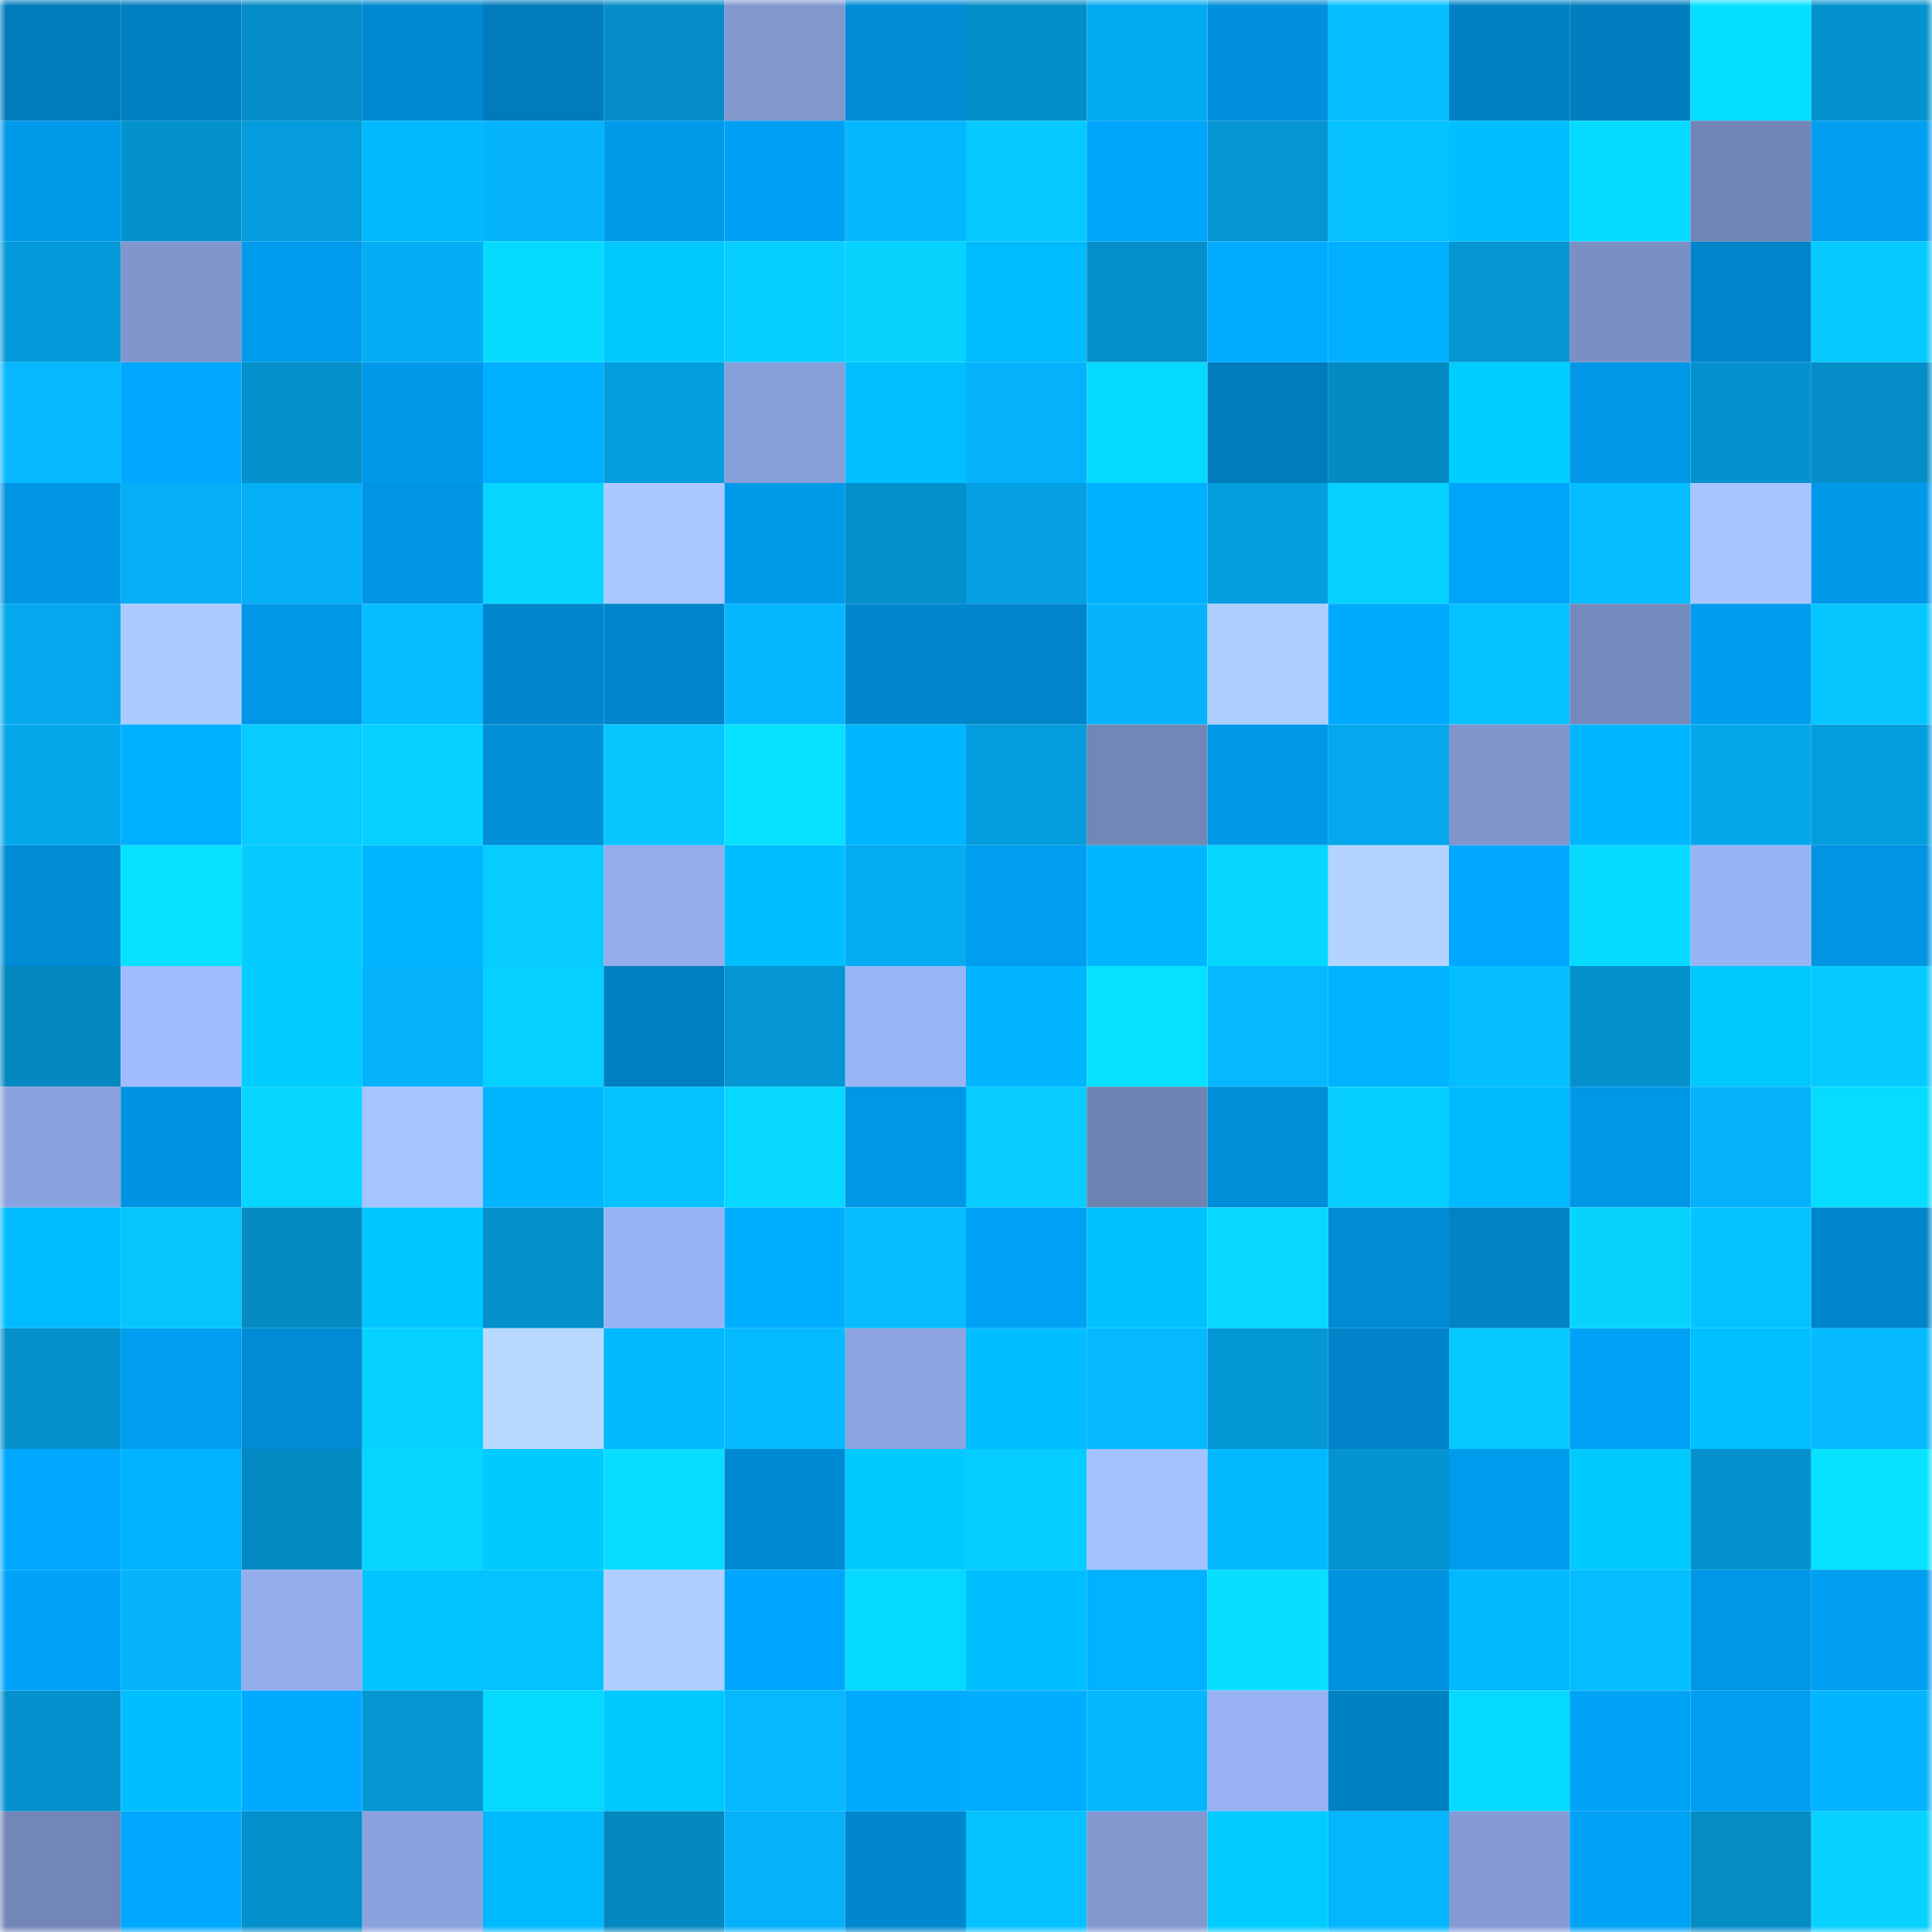 <svg viewBox="0 0 160 160" fill="none" role="img" xmlns="http://www.w3.org/2000/svg" width="240" height="240" name="ens%2Ckfclover.eth"><mask id="212582395" mask-type="alpha" maskUnits="userSpaceOnUse" x="0" y="0" width="160" height="160"><rect width="160" height="160" fill="#FFFFFF"></rect></mask><g mask="url(#212582395)"><rect x="0" y="0" width="10" height="10" fill="#007bbc"></rect><rect x="10" y="0" width="10" height="10" fill="#007fc1"></rect><rect x="20" y="0" width="10" height="10" fill="#048cc6"></rect><rect x="30" y="0" width="10" height="10" fill="#0089d0"></rect><rect x="40" y="0" width="10" height="10" fill="#007bbc"></rect><rect x="50" y="0" width="10" height="10" fill="#048dc7"></rect><rect x="60" y="0" width="10" height="10" fill="#8299d0"></rect><rect x="70" y="0" width="10" height="10" fill="#008cd6"></rect><rect x="80" y="0" width="10" height="10" fill="#048ec9"></rect><rect x="90" y="0" width="10" height="10" fill="#05abf1"></rect><rect x="100" y="0" width="10" height="10" fill="#008fda"></rect><rect x="110" y="0" width="10" height="10" fill="#05beff"></rect><rect x="120" y="0" width="10" height="10" fill="#0081c5"></rect><rect x="130" y="0" width="10" height="10" fill="#007ebf"></rect><rect x="140" y="0" width="10" height="10" fill="#06e0ff"></rect><rect x="150" y="0" width="10" height="10" fill="#0492ce"></rect><rect x="0" y="10" width="10" height="10" fill="#009aea"></rect><rect x="10" y="10" width="10" height="10" fill="#0492cd"></rect><rect x="20" y="10" width="10" height="10" fill="#049cdc"></rect><rect x="30" y="10" width="10" height="10" fill="#00b9ff"></rect><rect x="40" y="10" width="10" height="10" fill="#05b4fd"></rect><rect x="50" y="10" width="10" height="10" fill="#009aeb"></rect><rect x="60" y="10" width="10" height="10" fill="#00a0f4"></rect><rect x="70" y="10" width="10" height="10" fill="#05b7ff"></rect><rect x="80" y="10" width="10" height="10" fill="#06caff"></rect><rect x="90" y="10" width="10" height="10" fill="#00a5fc"></rect><rect x="100" y="10" width="10" height="10" fill="#0495d2"></rect><rect x="110" y="10" width="10" height="10" fill="#05c1ff"></rect><rect x="120" y="10" width="10" height="10" fill="#00bfff"></rect><rect x="130" y="10" width="10" height="10" fill="#06daff"></rect><rect x="140" y="10" width="10" height="10" fill="#7185b6"></rect><rect x="150" y="10" width="10" height="10" fill="#009ef1"></rect><rect x="0" y="20" width="10" height="10" fill="#049ad9"></rect><rect x="10" y="20" width="10" height="10" fill="#8096cd"></rect><rect x="20" y="20" width="10" height="10" fill="#009bed"></rect><rect x="30" y="20" width="10" height="10" fill="#05adf4"></rect><rect x="40" y="20" width="10" height="10" fill="#06dbff"></rect><rect x="50" y="20" width="10" height="10" fill="#00c8ff"></rect><rect x="60" y="20" width="10" height="10" fill="#06cfff"></rect><rect x="70" y="20" width="10" height="10" fill="#06d4ff"></rect><rect x="80" y="20" width="10" height="10" fill="#00bcff"></rect><rect x="90" y="20" width="10" height="10" fill="#048fc9"></rect><rect x="100" y="20" width="10" height="10" fill="#00acff"></rect><rect x="110" y="20" width="10" height="10" fill="#00afff"></rect><rect x="120" y="20" width="10" height="10" fill="#0495d2"></rect><rect x="130" y="20" width="10" height="10" fill="#7a8fc4"></rect><rect x="140" y="20" width="10" height="10" fill="#0085cb"></rect><rect x="150" y="20" width="10" height="10" fill="#06cbff"></rect><rect x="0" y="30" width="10" height="10" fill="#05b8ff"></rect><rect x="10" y="30" width="10" height="10" fill="#00a8ff"></rect><rect x="20" y="30" width="10" height="10" fill="#0491cc"></rect><rect x="30" y="30" width="10" height="10" fill="#0098e8"></rect><rect x="40" y="30" width="10" height="10" fill="#00afff"></rect><rect x="50" y="30" width="10" height="10" fill="#049edf"></rect><rect x="60" y="30" width="10" height="10" fill="#88a0da"></rect><rect x="70" y="30" width="10" height="10" fill="#00c0ff"></rect><rect x="80" y="30" width="10" height="10" fill="#05b2fb"></rect><rect x="90" y="30" width="10" height="10" fill="#06d9ff"></rect><rect x="100" y="30" width="10" height="10" fill="#007cbc"></rect><rect x="110" y="30" width="10" height="10" fill="#048bc4"></rect><rect x="120" y="30" width="10" height="10" fill="#00cdff"></rect><rect x="130" y="30" width="10" height="10" fill="#0097e7"></rect><rect x="140" y="30" width="10" height="10" fill="#0492ce"></rect><rect x="150" y="30" width="10" height="10" fill="#048dc6"></rect><rect x="0" y="40" width="10" height="10" fill="#0096e4"></rect><rect x="10" y="40" width="10" height="10" fill="#05aef5"></rect><rect x="20" y="40" width="10" height="10" fill="#05aff6"></rect><rect x="30" y="40" width="10" height="10" fill="#0095e4"></rect><rect x="40" y="40" width="10" height="10" fill="#06d6ff"></rect><rect x="50" y="40" width="10" height="10" fill="#aac8ff"></rect><rect x="60" y="40" width="10" height="10" fill="#009aeb"></rect><rect x="70" y="40" width="10" height="10" fill="#0490ca"></rect><rect x="80" y="40" width="10" height="10" fill="#04a0e1"></rect><rect x="90" y="40" width="10" height="10" fill="#00b0ff"></rect><rect x="100" y="40" width="10" height="10" fill="#049ede"></rect><rect x="110" y="40" width="10" height="10" fill="#06d2ff"></rect><rect x="120" y="40" width="10" height="10" fill="#00a4fa"></rect><rect x="130" y="40" width="10" height="10" fill="#05beff"></rect><rect x="140" y="40" width="10" height="10" fill="#a8c5ff"></rect><rect x="150" y="40" width="10" height="10" fill="#0099ea"></rect><rect x="0" y="50" width="10" height="10" fill="#05a8ed"></rect><rect x="10" y="50" width="10" height="10" fill="#abcaff"></rect><rect x="20" y="50" width="10" height="10" fill="#0097e7"></rect><rect x="30" y="50" width="10" height="10" fill="#05beff"></rect><rect x="40" y="50" width="10" height="10" fill="#0086cc"></rect><rect x="50" y="50" width="10" height="10" fill="#0085cb"></rect><rect x="60" y="50" width="10" height="10" fill="#05b7ff"></rect><rect x="70" y="50" width="10" height="10" fill="#0087ce"></rect><rect x="80" y="50" width="10" height="10" fill="#0085cb"></rect><rect x="90" y="50" width="10" height="10" fill="#05b4fd"></rect><rect x="100" y="50" width="10" height="10" fill="#aecdff"></rect><rect x="110" y="50" width="10" height="10" fill="#00aaff"></rect><rect x="120" y="50" width="10" height="10" fill="#05c2ff"></rect><rect x="130" y="50" width="10" height="10" fill="#758abc"></rect><rect x="140" y="50" width="10" height="10" fill="#009cee"></rect><rect x="150" y="50" width="10" height="10" fill="#05c6ff"></rect><rect x="0" y="60" width="10" height="10" fill="#05a7eb"></rect><rect x="10" y="60" width="10" height="10" fill="#00b0ff"></rect><rect x="20" y="60" width="10" height="10" fill="#06ccff"></rect><rect x="30" y="60" width="10" height="10" fill="#06d2ff"></rect><rect x="40" y="60" width="10" height="10" fill="#008fd9"></rect><rect x="50" y="60" width="10" height="10" fill="#05c6ff"></rect><rect x="60" y="60" width="10" height="10" fill="#06e2ff"></rect><rect x="70" y="60" width="10" height="10" fill="#00b6ff"></rect><rect x="80" y="60" width="10" height="10" fill="#049ddd"></rect><rect x="90" y="60" width="10" height="10" fill="#7286b7"></rect><rect x="100" y="60" width="10" height="10" fill="#0099ea"></rect><rect x="110" y="60" width="10" height="10" fill="#05a8ec"></rect><rect x="120" y="60" width="10" height="10" fill="#7f95cc"></rect><rect x="130" y="60" width="10" height="10" fill="#00b6ff"></rect><rect x="140" y="60" width="10" height="10" fill="#05a7eb"></rect><rect x="150" y="60" width="10" height="10" fill="#049ede"></rect><rect x="0" y="70" width="10" height="10" fill="#008cd5"></rect><rect x="10" y="70" width="10" height="10" fill="#06e1ff"></rect><rect x="20" y="70" width="10" height="10" fill="#06cbff"></rect><rect x="30" y="70" width="10" height="10" fill="#00b7ff"></rect><rect x="40" y="70" width="10" height="10" fill="#06ccff"></rect><rect x="50" y="70" width="10" height="10" fill="#93adec"></rect><rect x="60" y="70" width="10" height="10" fill="#00beff"></rect><rect x="70" y="70" width="10" height="10" fill="#05acf2"></rect><rect x="80" y="70" width="10" height="10" fill="#009ef0"></rect><rect x="90" y="70" width="10" height="10" fill="#00b7ff"></rect><rect x="100" y="70" width="10" height="10" fill="#06d7ff"></rect><rect x="110" y="70" width="10" height="10" fill="#b4d4ff"></rect><rect x="120" y="70" width="10" height="10" fill="#00a8ff"></rect><rect x="130" y="70" width="10" height="10" fill="#06daff"></rect><rect x="140" y="70" width="10" height="10" fill="#98b3f4"></rect><rect x="150" y="70" width="10" height="10" fill="#0094e2"></rect><rect x="0" y="80" width="10" height="10" fill="#0488c0"></rect><rect x="10" y="80" width="10" height="10" fill="#a0bcff"></rect><rect x="20" y="80" width="10" height="10" fill="#00ccff"></rect><rect x="30" y="80" width="10" height="10" fill="#05b3fc"></rect><rect x="40" y="80" width="10" height="10" fill="#06d0ff"></rect><rect x="50" y="80" width="10" height="10" fill="#0080c3"></rect><rect x="60" y="80" width="10" height="10" fill="#0496d3"></rect><rect x="70" y="80" width="10" height="10" fill="#99b5f6"></rect><rect x="80" y="80" width="10" height="10" fill="#00b4ff"></rect><rect x="90" y="80" width="10" height="10" fill="#06e1ff"></rect><rect x="100" y="80" width="10" height="10" fill="#05b8ff"></rect><rect x="110" y="80" width="10" height="10" fill="#00b2ff"></rect><rect x="120" y="80" width="10" height="10" fill="#05beff"></rect><rect x="130" y="80" width="10" height="10" fill="#0490cb"></rect><rect x="140" y="80" width="10" height="10" fill="#00c8ff"></rect><rect x="150" y="80" width="10" height="10" fill="#06cbff"></rect><rect x="0" y="90" width="10" height="10" fill="#8aa3de"></rect><rect x="10" y="90" width="10" height="10" fill="#0093e1"></rect><rect x="20" y="90" width="10" height="10" fill="#06d5ff"></rect><rect x="30" y="90" width="10" height="10" fill="#a6c4ff"></rect><rect x="40" y="90" width="10" height="10" fill="#00b6ff"></rect><rect x="50" y="90" width="10" height="10" fill="#05c1ff"></rect><rect x="60" y="90" width="10" height="10" fill="#06d8ff"></rect><rect x="70" y="90" width="10" height="10" fill="#0097e6"></rect><rect x="80" y="90" width="10" height="10" fill="#06ccff"></rect><rect x="90" y="90" width="10" height="10" fill="#6f83b3"></rect><rect x="100" y="90" width="10" height="10" fill="#008ed8"></rect><rect x="110" y="90" width="10" height="10" fill="#06cfff"></rect><rect x="120" y="90" width="10" height="10" fill="#00baff"></rect><rect x="130" y="90" width="10" height="10" fill="#0097e7"></rect><rect x="140" y="90" width="10" height="10" fill="#05b2fb"></rect><rect x="150" y="90" width="10" height="10" fill="#06dcff"></rect><rect x="0" y="100" width="10" height="10" fill="#00bbff"></rect><rect x="10" y="100" width="10" height="10" fill="#05c5ff"></rect><rect x="20" y="100" width="10" height="10" fill="#048bc4"></rect><rect x="30" y="100" width="10" height="10" fill="#00c6ff"></rect><rect x="40" y="100" width="10" height="10" fill="#0490cb"></rect><rect x="50" y="100" width="10" height="10" fill="#98b3f4"></rect><rect x="60" y="100" width="10" height="10" fill="#00aeff"></rect><rect x="70" y="100" width="10" height="10" fill="#05bdff"></rect><rect x="80" y="100" width="10" height="10" fill="#00a2f6"></rect><rect x="90" y="100" width="10" height="10" fill="#00c2ff"></rect><rect x="100" y="100" width="10" height="10" fill="#06d8ff"></rect><rect x="110" y="100" width="10" height="10" fill="#008bd4"></rect><rect x="120" y="100" width="10" height="10" fill="#0083c7"></rect><rect x="130" y="100" width="10" height="10" fill="#06d4ff"></rect><rect x="140" y="100" width="10" height="10" fill="#05c3ff"></rect><rect x="150" y="100" width="10" height="10" fill="#0085ca"></rect><rect x="0" y="110" width="10" height="10" fill="#0490cb"></rect><rect x="10" y="110" width="10" height="10" fill="#009ef0"></rect><rect x="20" y="110" width="10" height="10" fill="#008bd4"></rect><rect x="30" y="110" width="10" height="10" fill="#06d2ff"></rect><rect x="40" y="110" width="10" height="10" fill="#b7d8ff"></rect><rect x="50" y="110" width="10" height="10" fill="#00b9ff"></rect><rect x="60" y="110" width="10" height="10" fill="#05bbff"></rect><rect x="70" y="110" width="10" height="10" fill="#8ca4e0"></rect><rect x="80" y="110" width="10" height="10" fill="#00beff"></rect><rect x="90" y="110" width="10" height="10" fill="#05b9ff"></rect><rect x="100" y="110" width="10" height="10" fill="#0497d5"></rect><rect x="110" y="110" width="10" height="10" fill="#0083c8"></rect><rect x="120" y="110" width="10" height="10" fill="#06caff"></rect><rect x="130" y="110" width="10" height="10" fill="#00a2f6"></rect><rect x="140" y="110" width="10" height="10" fill="#00c0ff"></rect><rect x="150" y="110" width="10" height="10" fill="#05baff"></rect><rect x="0" y="120" width="10" height="10" fill="#00a8ff"></rect><rect x="10" y="120" width="10" height="10" fill="#00b2ff"></rect><rect x="20" y="120" width="10" height="10" fill="#048ac2"></rect><rect x="30" y="120" width="10" height="10" fill="#06d5ff"></rect><rect x="40" y="120" width="10" height="10" fill="#00caff"></rect><rect x="50" y="120" width="10" height="10" fill="#06ddff"></rect><rect x="60" y="120" width="10" height="10" fill="#008ad3"></rect><rect x="70" y="120" width="10" height="10" fill="#00caff"></rect><rect x="80" y="120" width="10" height="10" fill="#06cdff"></rect><rect x="90" y="120" width="10" height="10" fill="#a4c2ff"></rect><rect x="100" y="120" width="10" height="10" fill="#00b9ff"></rect><rect x="110" y="120" width="10" height="10" fill="#0494d0"></rect><rect x="120" y="120" width="10" height="10" fill="#009bed"></rect><rect x="130" y="120" width="10" height="10" fill="#00cbff"></rect><rect x="140" y="120" width="10" height="10" fill="#0491cd"></rect><rect x="150" y="120" width="10" height="10" fill="#06e2ff"></rect><rect x="0" y="130" width="10" height="10" fill="#00a3f9"></rect><rect x="10" y="130" width="10" height="10" fill="#05b4fd"></rect><rect x="20" y="130" width="10" height="10" fill="#94aeed"></rect><rect x="30" y="130" width="10" height="10" fill="#00c4ff"></rect><rect x="40" y="130" width="10" height="10" fill="#05c3ff"></rect><rect x="50" y="130" width="10" height="10" fill="#afceff"></rect><rect x="60" y="130" width="10" height="10" fill="#00a6fd"></rect><rect x="70" y="130" width="10" height="10" fill="#06d9ff"></rect><rect x="80" y="130" width="10" height="10" fill="#00bfff"></rect><rect x="90" y="130" width="10" height="10" fill="#00b2ff"></rect><rect x="100" y="130" width="10" height="10" fill="#06dfff"></rect><rect x="110" y="130" width="10" height="10" fill="#0093e0"></rect><rect x="120" y="130" width="10" height="10" fill="#00b9ff"></rect><rect x="130" y="130" width="10" height="10" fill="#05beff"></rect><rect x="140" y="130" width="10" height="10" fill="#0097e6"></rect><rect x="150" y="130" width="10" height="10" fill="#009ef1"></rect><rect x="0" y="140" width="10" height="10" fill="#0491cd"></rect><rect x="10" y="140" width="10" height="10" fill="#00bfff"></rect><rect x="20" y="140" width="10" height="10" fill="#00abff"></rect><rect x="30" y="140" width="10" height="10" fill="#0497d4"></rect><rect x="40" y="140" width="10" height="10" fill="#06d9ff"></rect><rect x="50" y="140" width="10" height="10" fill="#00c8ff"></rect><rect x="60" y="140" width="10" height="10" fill="#05b8ff"></rect><rect x="70" y="140" width="10" height="10" fill="#00abff"></rect><rect x="80" y="140" width="10" height="10" fill="#00adff"></rect><rect x="90" y="140" width="10" height="10" fill="#05b7ff"></rect><rect x="100" y="140" width="10" height="10" fill="#97b1f2"></rect><rect x="110" y="140" width="10" height="10" fill="#0081c4"></rect><rect x="120" y="140" width="10" height="10" fill="#06daff"></rect><rect x="130" y="140" width="10" height="10" fill="#00a2f6"></rect><rect x="140" y="140" width="10" height="10" fill="#009ef1"></rect><rect x="150" y="140" width="10" height="10" fill="#05b4fe"></rect><rect x="0" y="150" width="10" height="10" fill="#7286b7"></rect><rect x="10" y="150" width="10" height="10" fill="#00a8ff"></rect><rect x="20" y="150" width="10" height="10" fill="#0490cb"></rect><rect x="30" y="150" width="10" height="10" fill="#8aa3de"></rect><rect x="40" y="150" width="10" height="10" fill="#00baff"></rect><rect x="50" y="150" width="10" height="10" fill="#0488bf"></rect><rect x="60" y="150" width="10" height="10" fill="#05b1f9"></rect><rect x="70" y="150" width="10" height="10" fill="#0087ce"></rect><rect x="80" y="150" width="10" height="10" fill="#05c1ff"></rect><rect x="90" y="150" width="10" height="10" fill="#8299d0"></rect><rect x="100" y="150" width="10" height="10" fill="#00ccff"></rect><rect x="110" y="150" width="10" height="10" fill="#05b6ff"></rect><rect x="120" y="150" width="10" height="10" fill="#849bd4"></rect><rect x="130" y="150" width="10" height="10" fill="#00a2f6"></rect><rect x="140" y="150" width="10" height="10" fill="#048cc5"></rect><rect x="150" y="150" width="10" height="10" fill="#06d1ff"></rect></g></svg>
